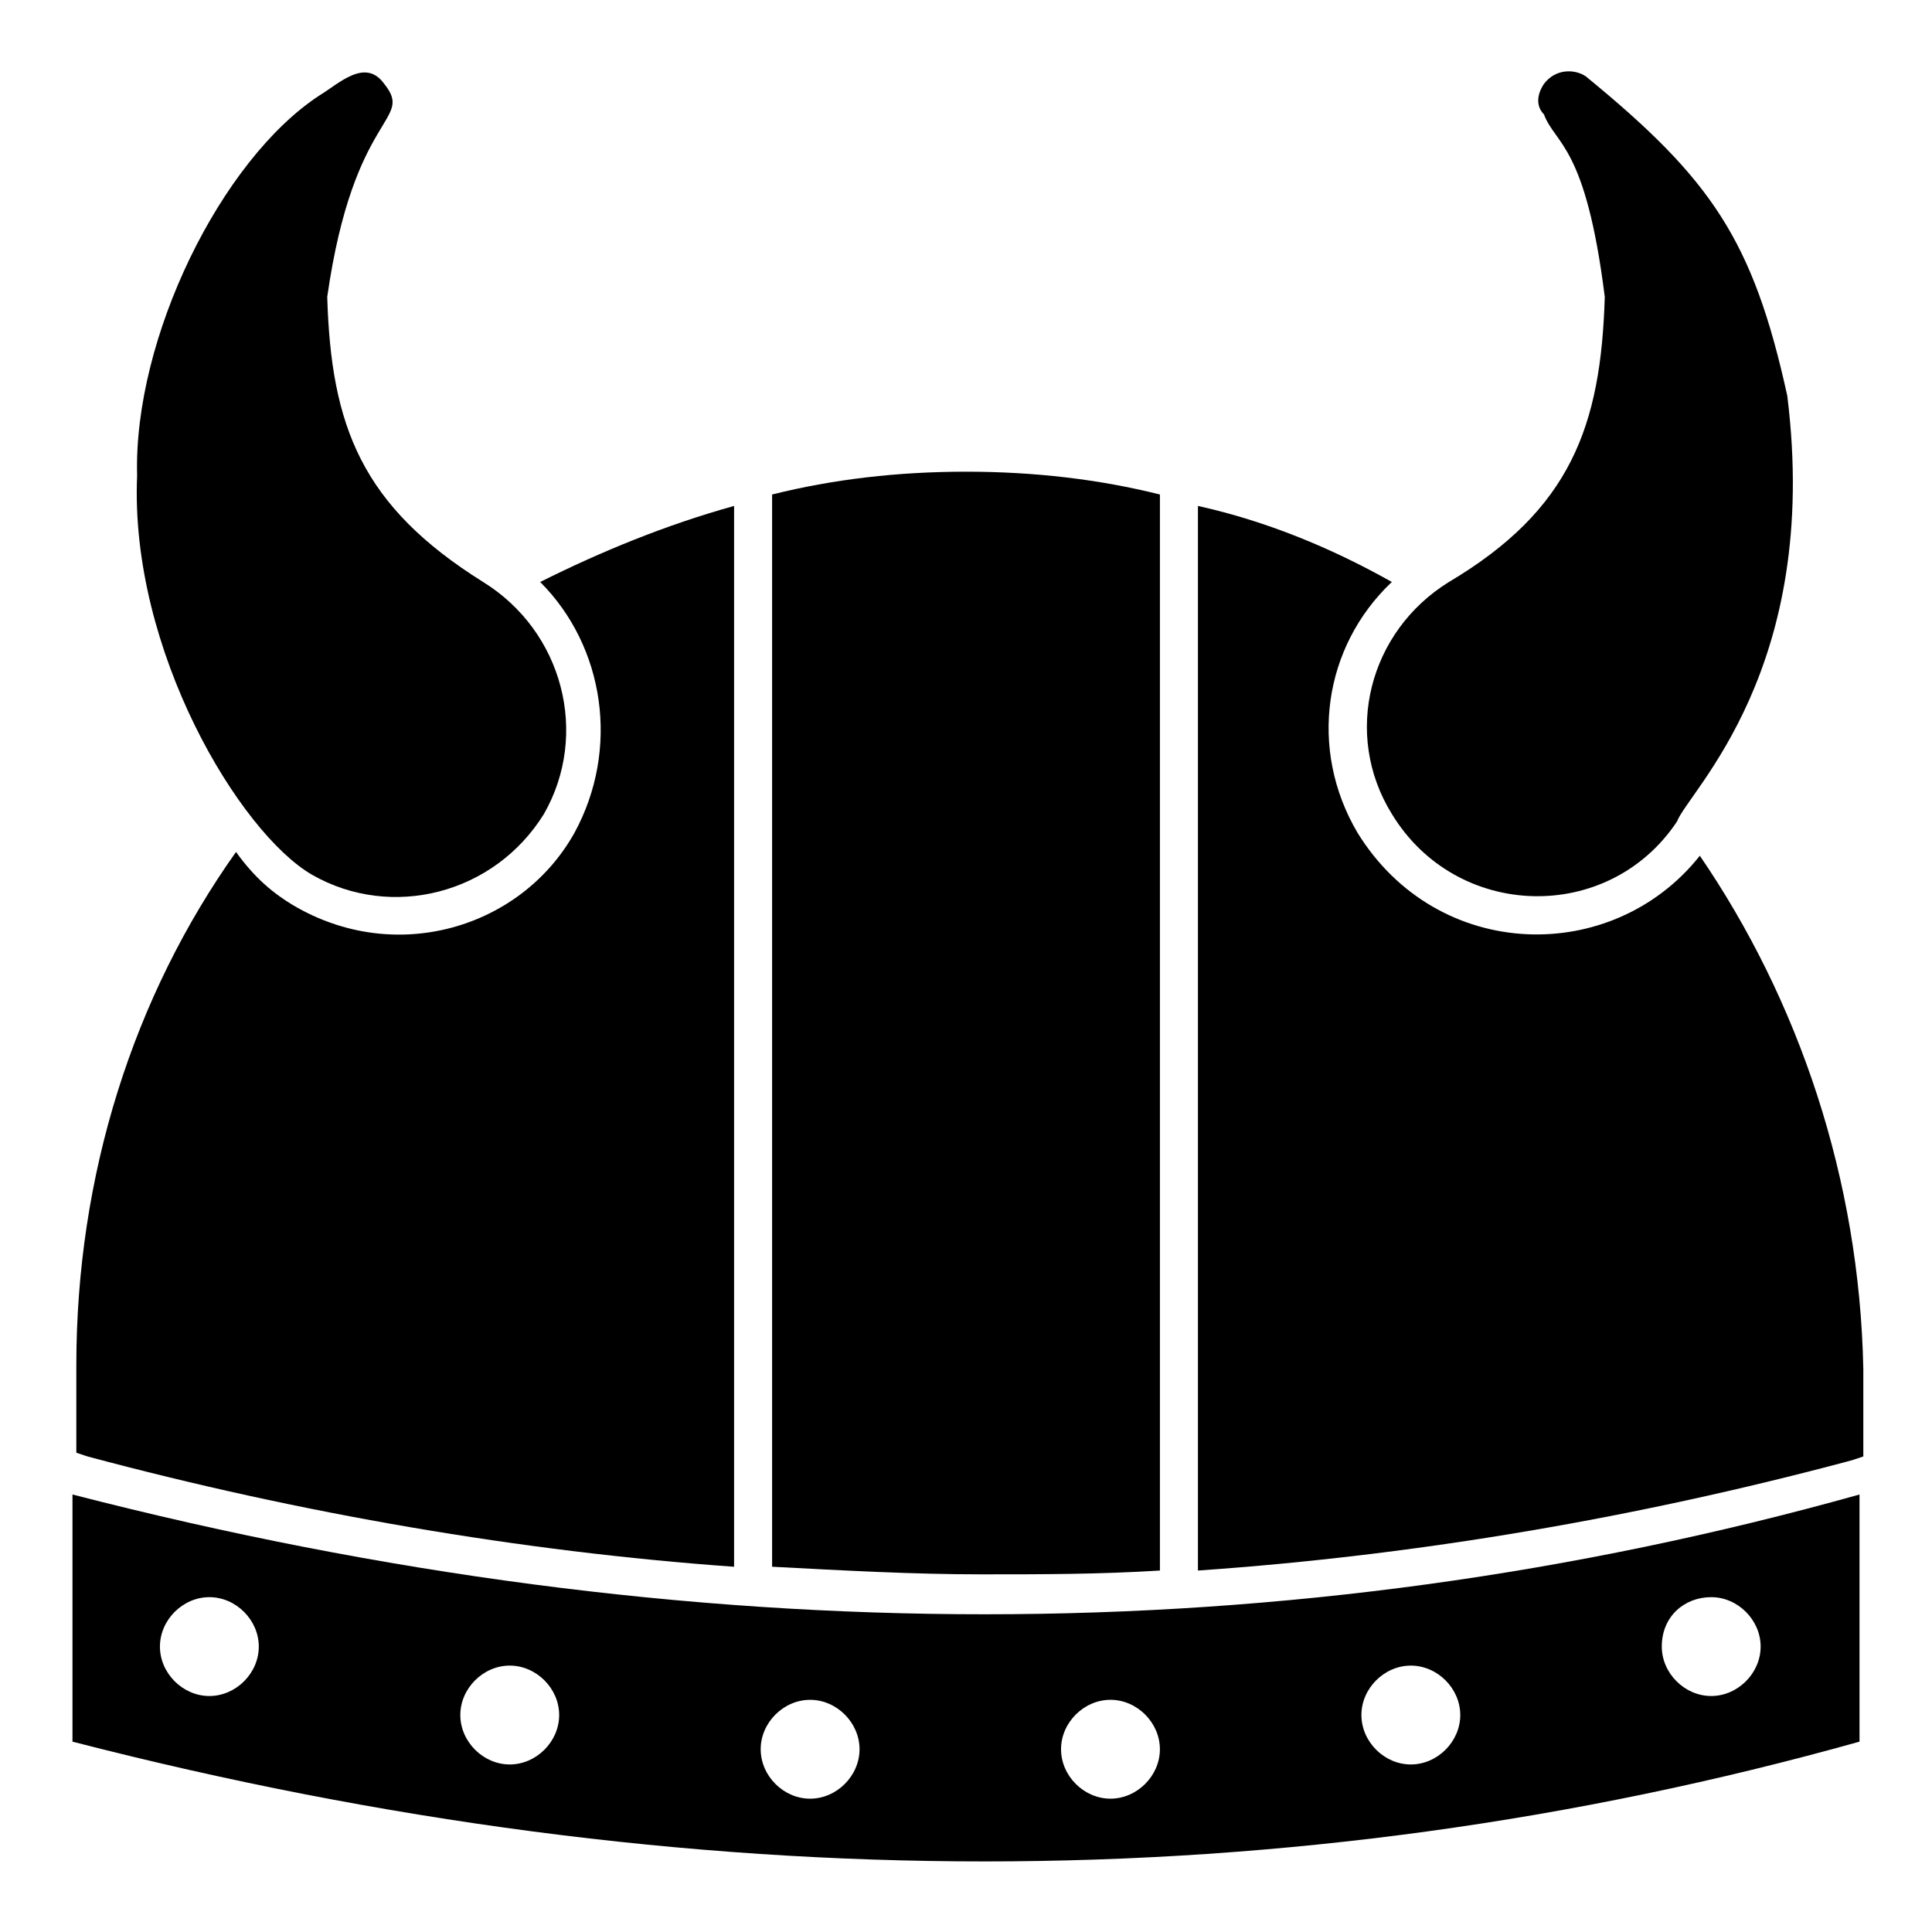 <?xml version="1.0" encoding="UTF-8"?>
<!-- Uploaded to: SVG Repo, www.svgrepo.com, Generator: SVG Repo Mixer Tools -->
<svg fill="#000000" width="800px" height="800px" version="1.1" viewBox="144 144 512 512" xmlns="http://www.w3.org/2000/svg">
 <g>
  <path d="m338.54 559.2v-281.12c-18.137 5.039-35.266 12.09-51.387 20.152 17.129 17.129 21.16 44.336 9.07 66.504-14.105 25.191-47.359 35.266-74.562 19.145-5.039-3.023-10.078-7.055-15.113-14.105-27.207 38.289-42.32 85.648-42.32 136.03v23.176l3.023 1.008c56.418 15.109 114.86 25.188 171.29 29.219z"/>
  <path d="m594.47 370.78c-23.176 29.223-69.527 28.215-90.688-6.047-13.098-22.168-9.07-49.375 9.07-66.504-16.121-9.07-33.25-16.121-51.387-20.152v282.13c58.441-4.031 116.88-14.105 173.31-29.223l3.023-1.008v-23.176c-1.008-50.375-17.129-97.734-43.328-136.02z"/>
  <path d="m451.39 560.21v-285.16c-16.121-4.031-33.25-6.047-51.387-6.047s-35.266 2.016-51.387 6.047v284.15c19.145 1.008 37.281 2.016 55.418 2.016 16.121 0 31.234 0 47.355-1.008z"/>
  <path d="m163.21 540.06v65.496c164.24 42.32 322.44 42.32 473.58 0v-65.496c-151.14 42.32-309.34 42.32-473.58 0zm36.273 53.402c-7.055 0-13.098-6.047-13.098-13.098 0-7.055 6.047-13.098 13.098-13.098 7.055 0 13.098 6.047 13.098 13.098 0.004 7.051-6.043 13.098-13.098 13.098zm79.605 18.137c-7.055 0-13.098-6.047-13.098-13.098 0-7.055 6.047-13.098 13.098-13.098 7.055 0 13.098 6.047 13.098 13.098 0 7.055-6.047 13.098-13.098 13.098zm79.602 9.07c-7.055 0-13.098-6.047-13.098-13.098 0-7.055 6.047-13.098 13.098-13.098 7.055 0 13.098 6.047 13.098 13.098 0 7.051-6.047 13.098-13.098 13.098zm238.8-53.406c7.055 0 13.098 6.047 13.098 13.098 0 7.055-6.047 13.098-13.098 13.098-7.055 0-13.098-6.047-13.098-13.098 0-8.059 6.043-13.098 13.098-13.098zm-79.602 18.141c7.055 0 13.098 6.047 13.098 13.098 0 7.055-6.047 13.098-13.098 13.098-7.055 0-13.098-6.047-13.098-13.098-0.004-7.055 6.043-13.098 13.098-13.098zm-79.602 9.066c7.055 0 13.098 6.047 13.098 13.098 0 7.055-6.047 13.098-13.098 13.098-7.055 0-13.098-6.047-13.098-13.098-0.004-7.051 6.043-13.098 13.098-13.098z"/>
  <path d="m226.69 375.82c21.16 12.09 48.367 5.039 61.465-16.121 12.09-21.16 5.039-48.367-16.121-61.465-32.242-20.152-40.305-41.312-41.312-75.57 7.055-49.375 23.176-46.352 15.113-56.426-5.039-7.059-12.09-0.004-17.129 3.019-26.199 17.129-49.375 64.488-48.367 100.76-2.012 46.352 27.207 94.715 46.352 105.8z"/>
  <path d="m512.85 359.7c17.129 28.215 57.434 29.223 75.57 2.016 3.023-8.062 38.289-40.305 29.223-112.85-9.07-41.312-20.152-57.434-53.402-84.641-3.023-2.016-8.062-2.016-11.082 2.016-2.016 3.023-2.016 6.047 0 8.062 3.023 8.062 11.082 8.062 16.121 48.367-1.008 34.258-9.07 56.426-41.312 75.57-21.164 13.094-28.215 40.301-15.117 61.461z"/>
 </g>
</svg>